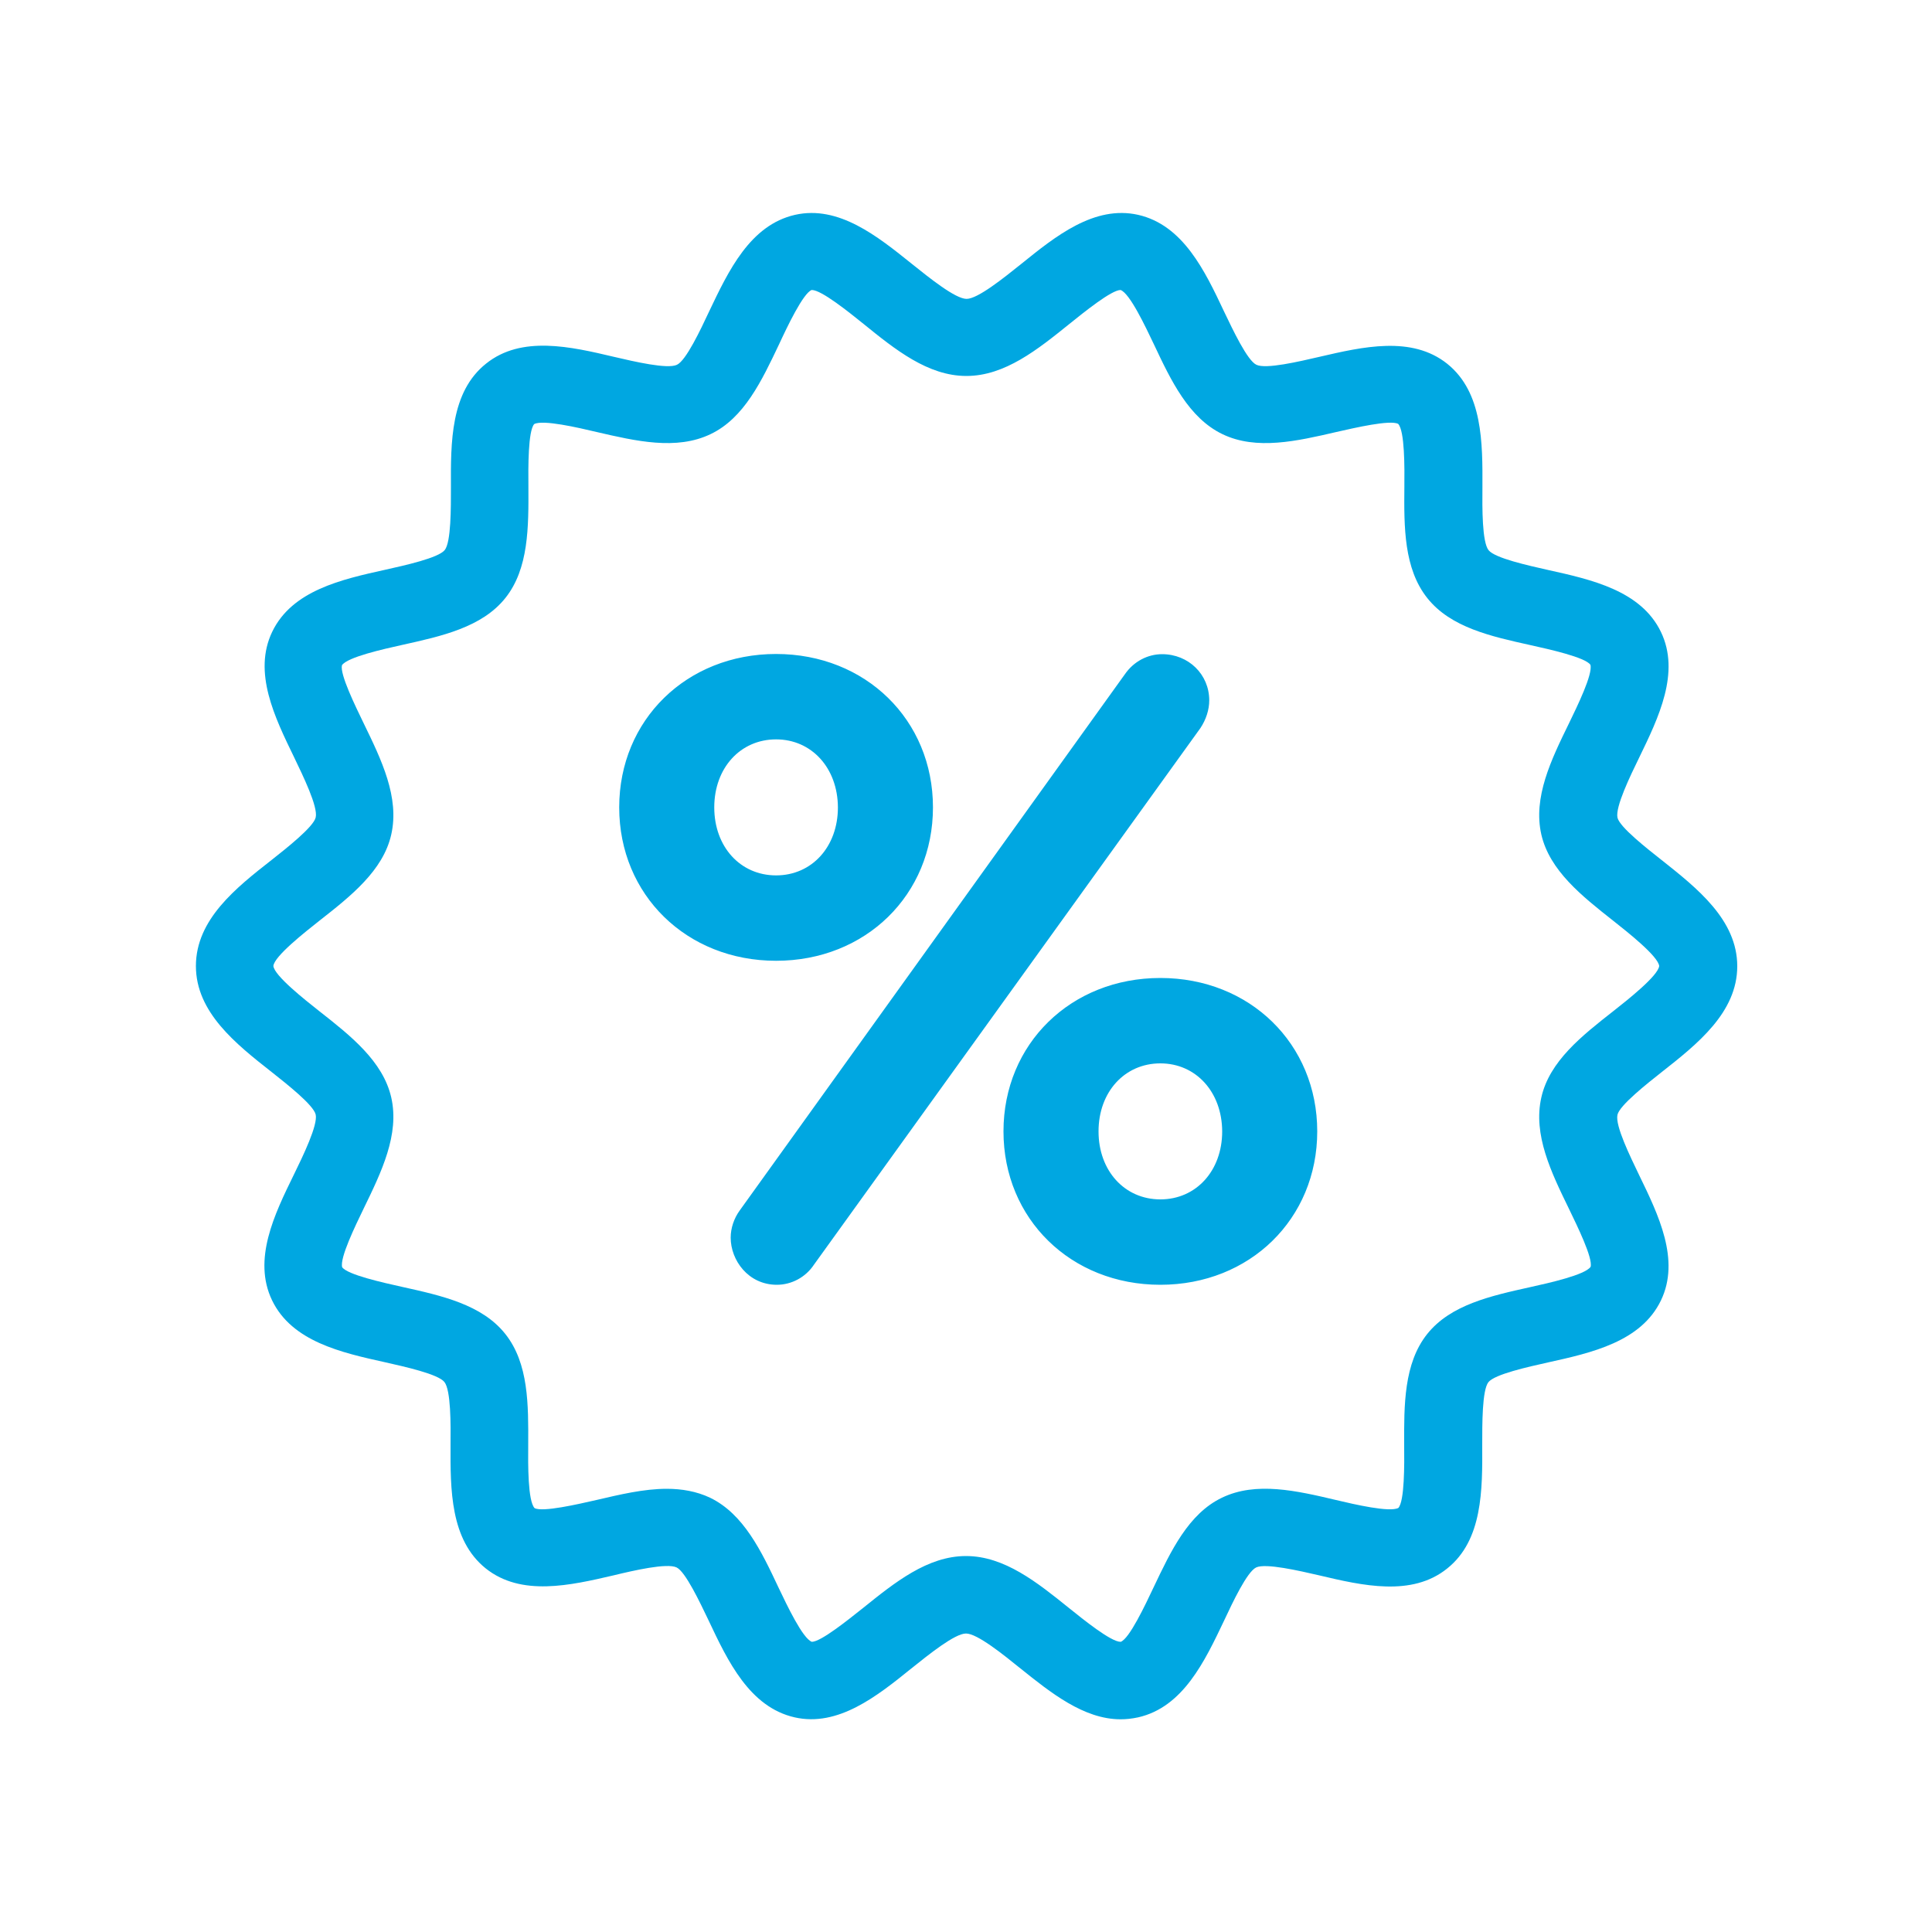 <?xml version="1.0" encoding="UTF-8"?> <svg xmlns="http://www.w3.org/2000/svg" xmlns:xlink="http://www.w3.org/1999/xlink" version="1.1" id="Object" x="0px" y="0px" viewBox="0 0 100 100" style="enable-background:new 0 0 100 100;" xml:space="preserve"> <style type="text/css"> .st0{fill:#00A7E1;} </style> <g> <path class="st0" d="M58,88.99c-1.91,0-3.63-1.39-5.18-2.63c-0.89-0.72-2.24-1.81-2.82-1.81c-0.58,0-1.93,1.09-2.83,1.81 c-1.77,1.43-3.79,3.04-6.04,2.53c-2.33-0.53-3.46-2.91-4.45-5.01c-0.45-0.94-1.2-2.53-1.66-2.75c-0.5-0.24-2.23,0.16-3.26,0.41 c-2.24,0.52-4.78,1.11-6.62-0.36c-1.84-1.48-1.83-4.09-1.82-6.4c0.01-1.06,0.02-2.83-0.32-3.25c-0.33-0.41-2.05-0.79-3.07-1.02 c-2.26-0.5-4.82-1.07-5.85-3.21c-1.01-2.11,0.12-4.44,1.13-6.5c0.47-0.96,1.25-2.57,1.13-3.11c-0.11-0.49-1.48-1.57-2.29-2.21 c-1.83-1.44-3.91-3.08-3.91-5.48c0-2.41,2.08-4.05,3.92-5.49c0.76-0.6,2.17-1.71,2.28-2.2c0.13-0.55-0.66-2.16-1.12-3.12 c-1-2.06-2.14-4.39-1.13-6.49c1.03-2.14,3.59-2.71,5.85-3.21c1.03-0.23,2.75-0.61,3.08-1.02c0.33-0.42,0.32-2.19,0.32-3.25 c-0.01-2.31-0.03-4.93,1.82-6.4c1.83-1.47,4.38-0.88,6.62-0.35c1.03,0.24,2.77,0.65,3.26,0.41c0.47-0.22,1.22-1.81,1.66-2.75 c1-2.1,2.12-4.48,4.45-5.01c2.26-0.51,4.27,1.11,6.05,2.54c0.9,0.72,2.25,1.81,2.83,1.81c0.58,0,1.93-1.09,2.83-1.81 c1.77-1.43,3.78-3.05,6.05-2.54c2.33,0.53,3.46,2.91,4.45,5.01c0.45,0.94,1.2,2.53,1.67,2.75c0.49,0.24,2.22-0.17,3.26-0.41 c2.24-0.52,4.78-1.11,6.62,0.36c1.84,1.48,1.83,4.09,1.82,6.4c-0.01,1.06-0.02,2.83,0.32,3.25c0.33,0.41,2.05,0.79,3.07,1.02 c2.26,0.5,4.82,1.07,5.85,3.21c1.01,2.1-0.12,4.43-1.12,6.49c-0.47,0.96-1.25,2.57-1.13,3.12c0.11,0.49,1.53,1.6,2.29,2.2 c1.83,1.45,3.91,3.09,3.91,5.49c0,2.4-2.08,4.04-3.91,5.48c-0.76,0.6-2.18,1.72-2.29,2.21c-0.13,0.56,0.66,2.16,1.12,3.12 c1,2.06,2.14,4.39,1.13,6.49c-1.03,2.14-3.59,2.71-5.85,3.21c-1.03,0.23-2.75,0.61-3.08,1.02c-0.33,0.42-0.32,2.19-0.32,3.25 c0.01,2.31,0.03,4.93-1.82,6.4c-1.83,1.47-4.38,0.88-6.62,0.35c-1.04-0.24-2.77-0.64-3.26-0.41c-0.47,0.22-1.22,1.81-1.66,2.75 c-1,2.1-2.12,4.48-4.45,5.01C58.58,88.96,58.29,88.99,58,88.99z M34.51,77.06c0.78,0,1.54,0.13,2.24,0.46 c1.74,0.84,2.66,2.77,3.54,4.64c0.44,0.92,1.25,2.64,1.73,2.82c0,0,0,0,0,0c0.47,0,1.88-1.14,2.65-1.75 c1.64-1.32,3.34-2.69,5.33-2.69s3.69,1.37,5.33,2.69c0.76,0.61,2.17,1.75,2.67,1.75c0,0,0,0,0.01,0c0.45-0.17,1.26-1.89,1.7-2.82 c0.89-1.87,1.8-3.81,3.54-4.64c1.76-0.85,3.87-0.36,5.9,0.12c0.97,0.23,2.78,0.65,3.23,0.41c0.32-0.36,0.31-2.24,0.3-3.24 c-0.01-2.08-0.02-4.24,1.19-5.76c1.21-1.52,3.31-1.98,5.34-2.43c0.99-0.22,2.83-0.63,3.12-1.05c0.12-0.46-0.69-2.11-1.12-3 c-0.92-1.89-1.87-3.84-1.43-5.77c0.42-1.87,2.1-3.19,3.72-4.46c0.75-0.59,2.32-1.83,2.38-2.34c-0.06-0.51-1.63-1.75-2.39-2.35 c-1.61-1.27-3.28-2.59-3.71-4.45c-0.44-1.93,0.51-3.88,1.43-5.76c0.43-0.89,1.24-2.54,1.11-3.03c-0.27-0.39-2.12-0.8-3.11-1.02 c-2.03-0.45-4.12-0.91-5.33-2.43c-1.22-1.53-1.21-3.68-1.19-5.76c0.01-1.01,0.02-2.89-0.32-3.26c-0.42-0.22-2.23,0.2-3.2,0.42 c-2.03,0.47-4.14,0.96-5.9,0.11c-1.74-0.84-2.66-2.77-3.54-4.64c-0.44-0.92-1.25-2.65-1.73-2.82h0c-0.47,0-1.88,1.14-2.64,1.75 c-1.65,1.33-3.35,2.7-5.34,2.7c-1.99,0-3.69-1.37-5.33-2.7c-0.76-0.61-2.17-1.75-2.67-1.75c0,0,0,0-0.01,0 c-0.44,0.17-1.26,1.89-1.69,2.82c-0.89,1.87-1.8,3.81-3.54,4.64c-1.77,0.85-3.87,0.36-5.9-0.11c-0.97-0.23-2.78-0.65-3.23-0.41 c-0.32,0.36-0.31,2.24-0.3,3.24c0.01,2.08,0.02,4.24-1.19,5.76c-1.21,1.52-3.31,1.98-5.34,2.43c-0.99,0.22-2.83,0.63-3.12,1.05 c-0.12,0.46,0.69,2.11,1.12,3c0.92,1.89,1.87,3.84,1.43,5.77c-0.42,1.86-2.09,3.18-3.71,4.45c-0.76,0.6-2.35,1.85-2.39,2.35 c0.05,0.5,1.62,1.74,2.38,2.34c1.62,1.27,3.29,2.59,3.72,4.46c0.44,1.92-0.51,3.87-1.43,5.76c-0.43,0.89-1.24,2.55-1.11,3.03 c0.27,0.39,2.12,0.8,3.11,1.02c2.03,0.45,4.12,0.91,5.33,2.43c1.22,1.53,1.2,3.68,1.19,5.76c-0.01,1.01-0.02,2.89,0.33,3.26 c0.42,0.22,2.23-0.2,3.2-0.42C32.07,77.36,33.32,77.06,34.51,77.06z M85.88,50L85.88,50L85.88,50z"></path> <g> <g> <path class="st0" d="M40.17,49.48c-4.57,0-7.87-3.4-7.87-7.69s3.31-7.69,7.87-7.69s7.87,3.4,7.87,7.69 C48.04,46.08,44.73,49.48,40.17,49.48z M40.17,38.02c-2.05,0-3.45,1.68-3.45,3.77c0,2.1,1.4,3.77,3.45,3.77s3.45-1.68,3.45-3.77 C43.61,39.69,42.22,38.02,40.17,38.02z M40.21,66.25c-1.3,0-2.14-1.12-2.14-2.19c0-0.42,0.14-0.88,0.42-1.26l19.94-27.76 c0.42-0.61,1.07-0.93,1.72-0.93c1.26,0,2.19,0.98,2.19,2.14c0,0.42-0.14,0.88-0.42,1.3L41.93,65.31 C41.52,65.92,40.86,66.25,40.21,66.25z M60.06,66.25c-4.57,0-7.87-3.4-7.87-7.69s3.31-7.69,7.87-7.69s7.87,3.4,7.87,7.69 S64.62,66.25,60.06,66.25z M60.06,54.79c-2.05,0-3.45,1.68-3.45,3.77c0,2.1,1.4,3.77,3.45,3.77s3.45-1.68,3.45-3.77 C63.5,56.46,62.11,54.79,60.06,54.79z"></path> <path class="st0" d="M60.06,66.5c-4.63,0-8.12-3.41-8.12-7.94s3.49-7.94,8.12-7.94s8.12,3.41,8.12,7.94S64.69,66.5,60.06,66.5z M60.06,51.12c-4.34,0-7.62,3.2-7.62,7.44c0,4.24,3.28,7.44,7.62,7.44s7.62-3.2,7.62-7.44C67.68,54.32,64.4,51.12,60.06,51.12z M40.21,66.5c-1.48,0-2.39-1.27-2.39-2.44c0-0.49,0.17-1,0.47-1.41l19.94-27.76c0.45-0.65,1.17-1.03,1.92-1.03 c1.37,0,2.44,1.05,2.44,2.39c0,0.48-0.16,0.99-0.46,1.44l-20,27.77C41.7,66.11,40.97,66.5,40.21,66.5z M60.15,34.36 c-0.59,0-1.16,0.31-1.51,0.82L38.69,62.95c-0.24,0.32-0.37,0.73-0.37,1.11c0,0.93,0.72,1.94,1.89,1.94c0.6,0,1.16-0.31,1.51-0.83 L61.72,37.4c0.24-0.36,0.37-0.77,0.37-1.15C62.09,35.19,61.24,34.36,60.15,34.36z M60.06,62.58c-2.11,0-3.7-1.73-3.7-4.02 s1.59-4.02,3.7-4.02c2.13,0,3.69,1.69,3.7,4.02C63.76,60.85,62.17,62.58,60.06,62.58z M60.06,55.04c-1.85,0-3.2,1.48-3.2,3.52 c0,2.04,1.35,3.52,3.2,3.52c1.85,0,3.2-1.48,3.2-3.52C63.25,56.52,61.9,55.04,60.06,55.04z M40.17,49.73 c-4.63,0-8.12-3.41-8.12-7.94s3.49-7.94,8.12-7.94s8.12,3.41,8.12,7.94S44.8,49.73,40.17,49.73z M40.17,34.35 c-4.34,0-7.62,3.2-7.62,7.44s3.28,7.44,7.62,7.44s7.62-3.2,7.62-7.44S44.51,34.35,40.17,34.35z M40.17,45.81 c-2.11,0-3.7-1.73-3.7-4.02s1.59-4.02,3.7-4.02c2.13,0,3.69,1.69,3.7,4.02C43.87,44.08,42.28,45.81,40.17,45.81z M40.17,38.27 c-1.85,0-3.2,1.48-3.2,3.52s1.35,3.52,3.2,3.52c1.85,0,3.2-1.48,3.2-3.52C43.36,39.75,42.01,38.27,40.17,38.27z"></path> </g> </g> </g> </svg> 